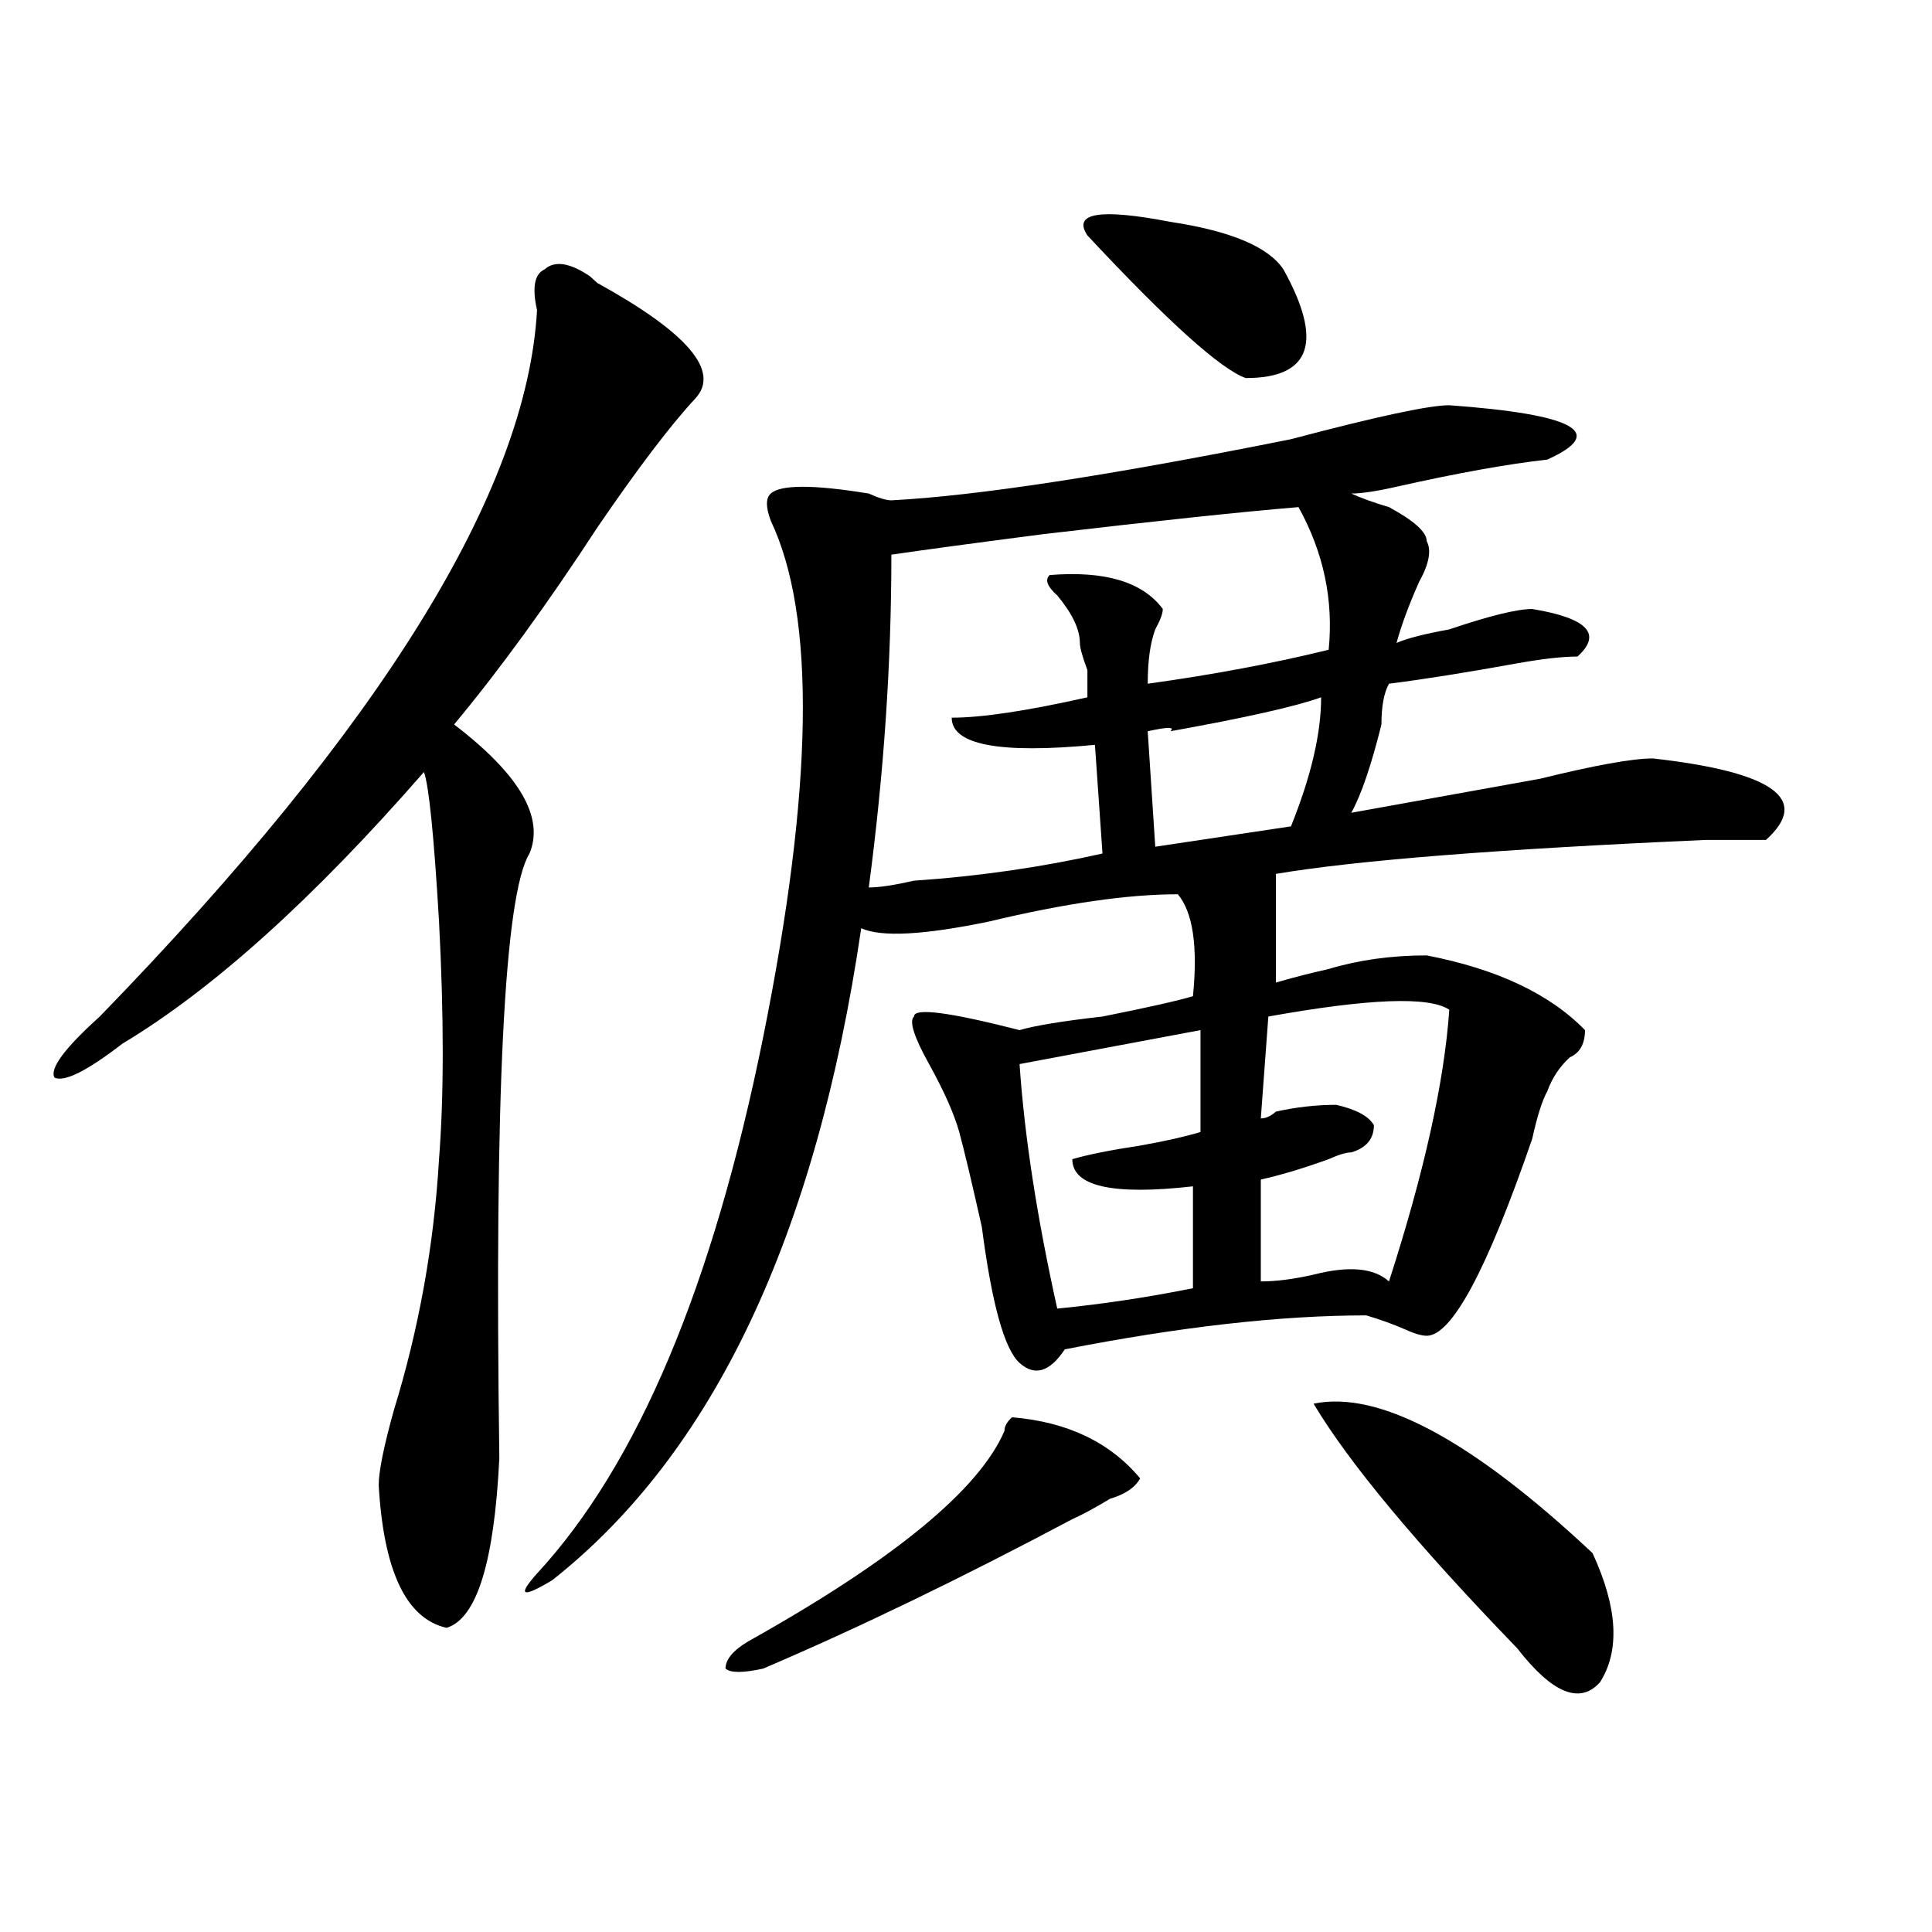 <?xml version="1.0" encoding="utf-8"?>
<!-- Generator: Adobe Illustrator 16.0.0, SVG Export Plug-In . SVG Version: 6.00 Build 0)  -->
<!DOCTYPE svg PUBLIC "-//W3C//DTD SVG 1.1//EN" "http://www.w3.org/Graphics/SVG/1.1/DTD/svg11.dtd">
<svg version="1.1" id="图层_1" xmlns="http://www.w3.org/2000/svg" xmlns:xlink="http://www.w3.org/1999/xlink" x="0px" y="0px"
	 width="1000px" height="1000px" viewBox="0 0 1000 1000" enable-background="new 0 0 1000 1000" xml:space="preserve">
<path d="M305.285,142.953l3.902,3.516c46.828,25.818,63.718,45.703,50.73,59.766c-13.048,14.063-29.938,36.365-50.73,66.797
	c-26.036,39.88-50.73,73.828-74.145,101.953c33.78,25.818,46.828,48.065,39.023,66.797
	c-13.048,21.094-18.231,125.409-15.609,312.891c-2.622,53.943-11.707,83.167-27.316,87.891
	c-20.853-4.724-32.56-29.279-35.121-73.828c0-7.031,2.562-19.885,7.805-38.672c12.987-42.188,20.792-85.529,23.414-130.078
	c2.562-32.794,2.562-73.828,0-123.047c-2.622-44.495-5.243-70.313-7.805-77.344c-57.255,65.643-109.266,112.5-156.094,140.625
	c-18.231,14.063-29.938,19.94-35.121,17.578c-2.622-4.669,5.183-15.216,23.414-31.641
	C197.3,376.193,272.726,254.299,277.969,160.531c-2.622-11.7-1.341-18.732,3.902-21.094
	C287.054,134.768,294.858,135.922,305.285,142.953z M750.152,209.75c64.999,4.724,81.949,14.063,50.73,28.125
	c-20.853,2.362-46.828,7.031-78.047,14.063c-10.427,2.362-18.231,3.516-23.414,3.516c5.183,2.362,11.707,4.724,19.512,7.031
	c12.987,7.031,19.512,12.909,19.512,17.578c2.562,4.724,1.28,11.755-3.902,21.094c-5.243,11.755-9.146,22.302-11.707,31.641
	c5.183-2.307,14.269-4.669,27.316-7.031c20.792-7.031,35.121-10.547,42.926-10.547c28.597,4.724,36.401,12.909,23.414,24.609
	c-7.805,0-18.231,1.208-31.219,3.516c-26.036,4.724-48.169,8.24-66.34,10.547c-2.622,4.724-3.902,11.755-3.902,21.094
	c-5.243,21.094-10.427,36.365-15.609,45.703c25.976-4.669,58.535-10.547,97.559-17.578c28.597-7.031,48.108-10.547,58.535-10.547
	c62.438,7.031,81.949,21.094,58.535,42.188c-5.243,0-15.609,0-31.219,0c-106.704,4.724-180.849,10.547-222.434,17.578v56.25
	c7.805-2.307,16.89-4.669,27.316-7.031c15.609-4.669,32.499-7.031,50.73-7.031c36.401,7.031,63.718,19.94,81.949,38.672
	c0,7.031-2.622,11.755-7.805,14.063c-5.243,4.724-9.146,10.547-11.707,17.578c-2.622,4.724-5.243,12.909-7.805,24.609
	c-23.414,68.005-41.646,101.953-54.633,101.953c-2.622,0-6.524-1.154-11.707-3.516c-5.243-2.307-11.707-4.669-19.512-7.031
	c-44.267,0-96.278,5.878-156.094,17.578c-7.805,11.755-15.609,14.063-23.414,7.031s-14.329-30.432-19.512-70.313
	c-5.243-23.401-9.146-39.825-11.707-49.219c-2.622-9.338-7.805-21.094-15.609-35.156s-10.427-22.247-7.805-24.609
	c0-4.669,18.171-2.307,54.633,7.031c7.805-2.307,22.073-4.669,42.926-7.031c23.414-4.669,39.023-8.185,46.828-10.547
	c2.562-25.763,0-43.341-7.805-52.734c-26.036,0-58.535,4.724-97.559,14.063c-33.841,7.031-55.974,8.24-66.34,3.516
	c-23.414,159.412-76.767,271.912-159.996,337.5c-15.609,9.338-18.231,8.185-7.805-3.516c52.011-56.25,91.034-148.81,117.07-277.734
	c25.976-128.87,27.316-217.969,3.902-267.188c-2.622-7.031-2.622-11.7,0-14.063c5.183-4.669,22.073-4.669,50.73,0
	c5.183,2.362,9.085,3.516,11.707,3.516c44.206-2.307,113.168-12.854,206.824-31.641C712.409,215.627,739.726,209.75,750.152,209.75z
	 M523.816,733.578c28.597,2.362,50.73,12.909,66.34,31.641c-2.622,4.724-7.805,8.24-15.609,10.547
	c-7.805,4.724-14.329,8.24-19.512,10.547c-57.255,30.432-110.606,56.25-159.996,77.344c-10.427,2.307-16.95,2.307-19.512,0
	c0-4.724,3.902-9.393,11.707-14.063c75.425-42.188,119.632-78.497,132.68-108.984C519.914,738.302,521.194,735.94,523.816,733.578z
	 M672.105,262.484c-28.657,2.362-72.864,7.031-132.68,14.063c-36.462,4.724-62.438,8.24-78.047,10.547
	c0,56.25-3.902,113.708-11.707,172.266c5.183,0,12.987-1.154,23.414-3.516c33.78-2.307,66.34-7.031,97.559-14.063l-3.902-56.25
	c-49.45,4.724-74.145,0-74.145-14.063c15.609,0,39.023-3.516,70.242-10.547c0-4.669,0-9.338,0-14.063
	c-2.622-7.031-3.902-11.7-3.902-14.063c0-7.031-3.902-15.216-11.707-24.609c-5.243-4.669-6.524-8.185-3.902-10.547
	c28.597-2.307,48.108,3.516,58.535,17.578c0,2.362-1.341,5.878-3.902,10.547c-2.622,7.031-3.902,16.425-3.902,28.125
	c33.78-4.669,64.999-10.547,93.656-17.578C690.276,310.549,685.093,285.94,672.105,262.484z M621.375,533.187l-93.656,17.578
	c2.562,37.518,9.085,79.706,19.512,126.563c23.414-2.307,46.828-5.823,70.242-10.547v-52.734c-41.646,4.724-62.438,0-62.438-14.063
	c7.805-2.307,19.512-4.669,35.121-7.031c12.987-2.307,23.414-4.669,31.219-7.031V533.187z M664.301,139.437
	c20.792,37.518,14.269,56.25-19.512,56.25c-13.048-4.669-40.364-29.279-81.949-73.828c-7.805-11.7,6.464-14.063,42.926-7.031
	C636.984,119.552,656.496,127.737,664.301,139.437z M683.813,360.922c-13.048,4.724-39.023,10.547-78.047,17.578
	c2.562-2.307-1.341-2.307-11.707,0l3.902,59.766l70.242-10.547C678.569,401.956,683.813,379.708,683.813,360.922z M656.496,526.156
	l-3.902,52.734c2.562,0,5.183-1.154,7.805-3.516c10.366-2.307,20.792-3.516,31.219-3.516c10.366,2.362,16.89,5.878,19.512,10.547
	c0,7.031-3.902,11.755-11.707,14.063c-2.622,0-6.524,1.208-11.707,3.516c-13.048,4.724-24.755,8.24-35.121,10.547
	c0,11.755,0,29.333,0,52.734c7.805,0,16.89-1.154,27.316-3.516c18.171-4.669,31.219-3.516,39.023,3.516
	c18.171-56.25,28.597-103.107,31.219-140.625C739.726,515.609,708.507,516.818,656.496,526.156z M679.91,726.547
	c33.78-7.031,81.949,18.787,144.387,77.344c12.987,28.125,14.269,50.372,3.902,66.797c-10.427,11.7-24.755,5.823-42.926-17.578
	C733.202,799.221,698.081,757.034,679.91,726.547z"/>
</svg>
